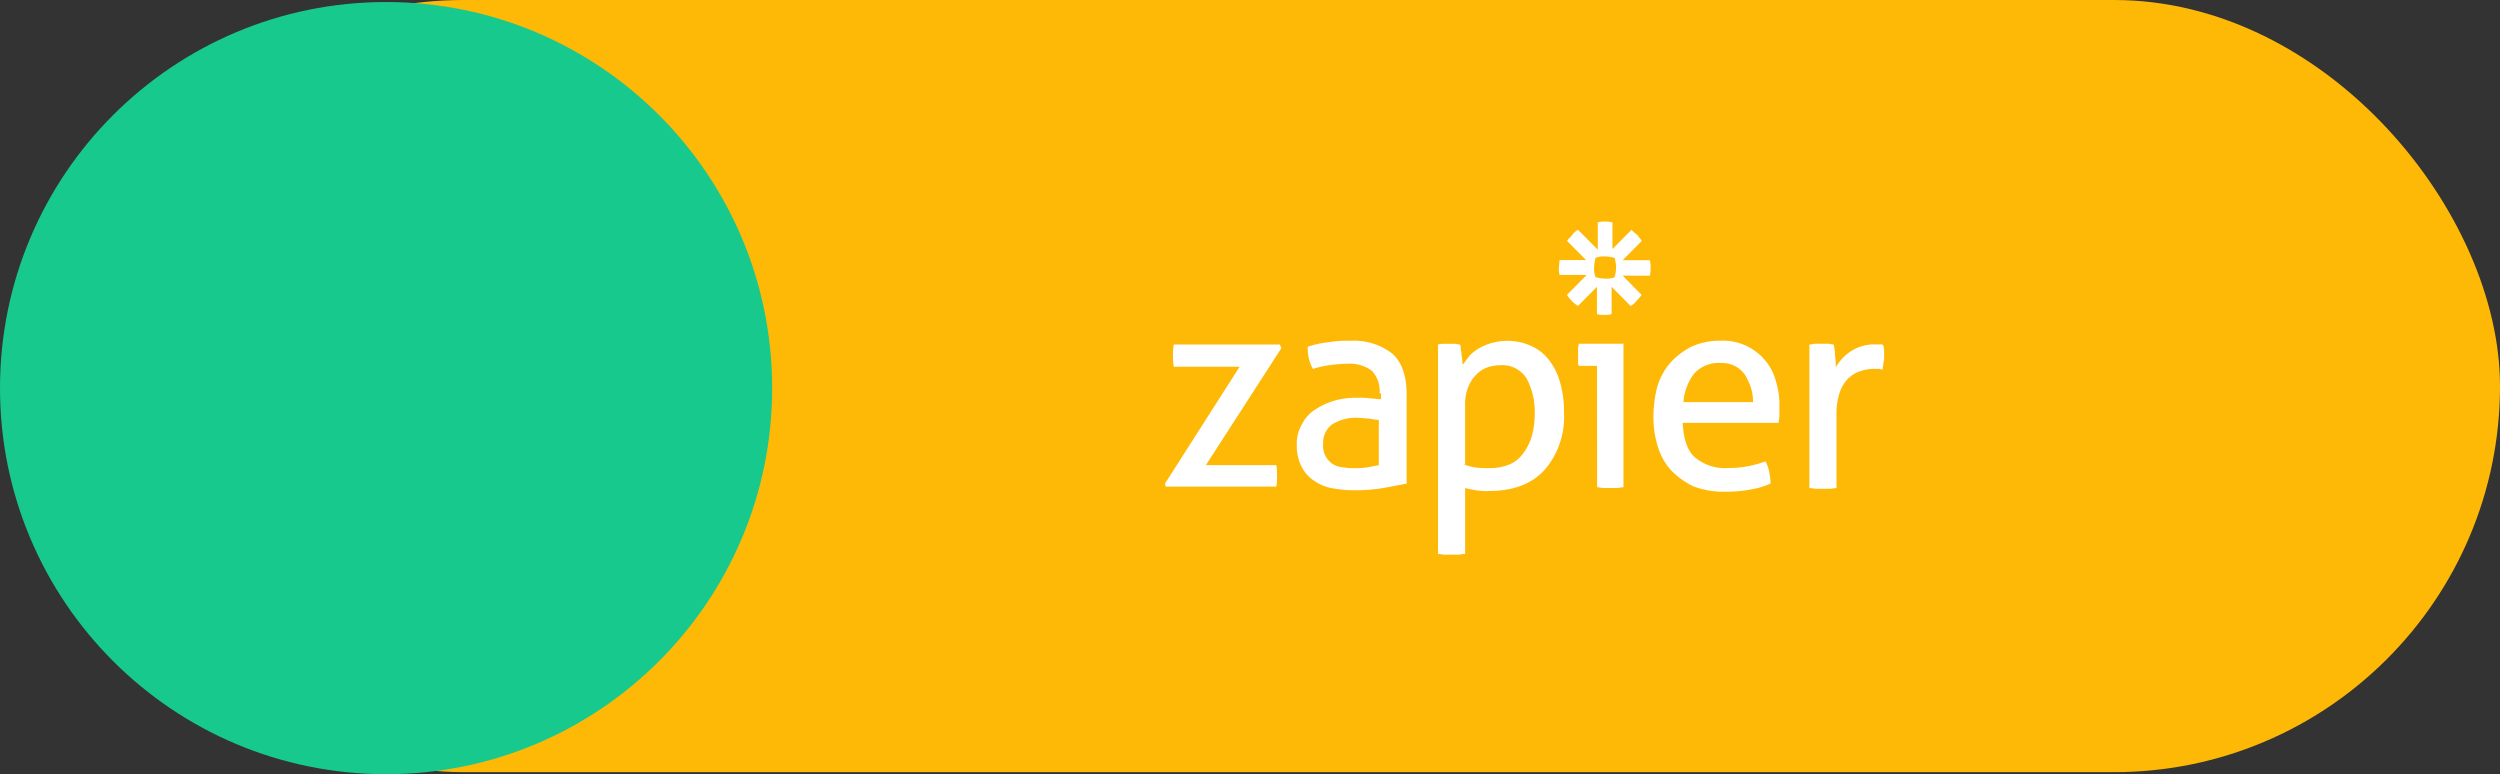 <svg xmlns="http://www.w3.org/2000/svg" xml:space="preserve" fill="none" viewBox="0 0 660.481 204.536"><rect x="0" y="0" width="660.481" height="204.536" fill="#333333" stroke="none"/><rect width="640" height="204" x="20.481" fill="#feb907" rx="102"/><path fill="#18c98d" d="M102 204.536c56.333 0 102-45.667 102-102s-45.667-102-102-102c-56.333 0-102 45.667-102 102s45.667 102 102 102z"/><path fill="#fff" d="m307.773 127.768 19.732-30.887h-17.407a14.787 14.787 0 0 1-.193-2.931 15.066 15.066 0 0 1 .193-2.932h28.051l.37.977-19.929 30.887h18.595c.161.968.226 1.95.193 2.932.039.917-.025 1.835-.193 2.737h-29.218Zm56.69-23.848c.108-1.106-.027-2.222-.395-3.27-.368-1.047-.96-2-1.734-2.79-1.87-1.299-4.121-1.919-6.385-1.76a37.294 37.294 0 0 0-4.838.391 27.216 27.216 0 0 0-4.256.977c-.989-1.787-1.458-3.82-1.353-5.865 1.756-.597 3.574-.991 5.418-1.174a29 29 0 0 1 5.805-.391c3.95-.25 7.859.928 11.028 3.323 2.516 2.153 3.869 5.865 3.869 10.75v23.652l-6.192 1.174c-2.431.389-4.891.586-7.352.586-2.142.019-4.261-.18-6.385-.586-1.748-.354-3.399-1.088-4.838-2.151-1.328-.952-2.394-2.23-3.096-3.714-.812-1.705-1.211-3.582-1.162-5.473-.082-1.918.388-3.819 1.353-5.473.781-1.603 1.987-2.956 3.483-3.909 1.561-1.014 3.254-1.803 5.03-2.345 1.949-.562 3.97-.824 5.997-.782a22.067 22.067 0 0 1 3.869.195c.967 0 1.742.195 2.516.195v-1.563zm0 7.038a16.462 16.462 0 0 1-2.709-.374c-1.162 0-2.131-.195-2.901-.195-2.446-.148-4.877.467-6.966 1.76-.764.595-1.374 1.369-1.778 2.253-.404.885-.591 1.855-.544 2.829-.109 1.078.088 2.165.567 3.134.48.969 1.222 1.78 2.142 2.339.83.472 1.758.74 2.709.782.894.155 1.802.221 2.709.195a20.822 20.822 0 0 0 3.483-.195l3.094-.586v-11.924Zm15.091-19.94c.58 0 .967-.195 1.547-.195h3.094c.58 0 .967.195 1.547.195.105.316.17.644.193.977 0 .586.193.977.193 1.563s.193 1.174.193 1.76c-.006.337.061.668.193.977l1.742-2.345c.752-.758 1.597-1.415 2.516-1.954 2.252-1.258 4.779-1.93 7.352-1.954 2.038-.026 4.098.374 5.997 1.174 1.866.758 3.52 1.966 4.817 3.519 1.409 1.726 2.462 3.72 3.096 5.865.818 2.724 1.209 5.559 1.162 8.405.309 5.578-1.567 11.055-5.223 15.247-3.483 3.714-8.338 5.473-14.704 5.473a18.576 18.576 0 0 1-3.289-.195c-1.161-.196-2.128-.391-2.901-.586v17.398c-.58 0-1.162.195-1.934.195h-3.483c-.58 0-1.162-.195-1.742-.195v-55.323Zm7.157 31.669c.941.351 1.912.614 2.901.782 1.282.178 2.576.243 3.869.195 1.667.043 3.287-.225 4.817-.782 1.431-.495 2.701-1.373 3.676-2.542 1.103-1.331 1.956-2.855 2.516-4.496.663-2.084.99-4.262.967-6.451.122-3.262-.613-6.499-2.129-9.382-.737-1.169-1.774-2.114-3.001-2.734-1.227-.62-2.598-.891-3.966-.785-1.185.004-2.361.202-3.483.586-1.102.42-2.094 1.089-2.901 1.954-.926.949-1.651 2.08-2.129 3.323-.584 1.552-.847 3.208-.774 4.867v15.443zm35.214-26.02h-4.817c-.174-.433-.24-.902-.193-1.367v-3.126c0-.586.193-.977.193-1.367h11.802v37.921c-.58 0-1.162.195-1.741.195h-3.484c-.58 0-1.161-.195-1.741-.195zm22.637 15.05c.193 4.105 1.162 7.233 3.095 8.993 2.469 2.122 5.667 3.175 8.9 2.931 3.367.019 6.711-.575 9.868-1.76.469.853.795 1.777.968 2.737.221 1.028.352 2.074.389 3.126-1.665.752-3.422 1.277-5.223 1.563-2.105.406-4.262.603-6.385.586-2.963.118-5.92-.346-8.708-1.367-2.238-1.059-4.269-2.516-5.998-4.3-1.606-1.798-2.796-3.935-3.483-6.256-.792-2.528-1.184-5.167-1.162-7.819.012-2.636.334-5.241.968-7.819.665-2.289 1.784-4.418 3.288-6.256 1.538-1.746 3.372-3.182 5.418-4.3 2.535-1.221 5.318-1.823 8.126-1.76 2.19-.096 4.372.311 6.383 1.192 2.011.88 3.797 2.211 5.225 3.891 1.376 1.571 2.37 3.445 2.901 5.473.727 2.271 1.056 4.652.967 7.038v2.153c0 .782-.192 1.367-.192 1.954zm18.575-5.473c.011-1.325-.185-2.644-.58-3.909a17.465 17.465 0 0 0-1.547-3.323c-.714-.981-1.64-1.783-2.709-2.345-1.207-.577-2.535-.846-3.869-.782-1.257-.064-2.513.147-3.682.619-1.169.472-2.223 1.195-3.09 2.118-1.713 2.184-2.725 4.844-2.901 7.624zm15.091-15.245c.58 0 .967-.195 1.547-.195h3.094c.58 0 .967.195 1.547.195.25.957.38 1.942.387 2.931.157 1.034.221 2.08.193 3.126.986-1.747 2.381-3.223 4.063-4.3 1.906-1.219 4.13-1.832 6.385-1.76h1.161c.335-.05.677.019.968.195 0 .374.192.977.192 1.367v1.563c.032.593-.033 1.188-.192 1.76 0 .586-.193 1.174-.193 1.76-.371 0-.775-.195-1.162-.195h-.967c-1.249-.012-2.491.186-3.676.586-1.233.382-2.359 1.052-3.289 1.954-1.076 1.093-1.873 2.434-2.321 3.909-.606 2.026-.868 4.141-.775 6.256v18.788c-.579 0-1.161.195-1.741.195h-3.483c-.58 0-1.353-.195-1.935-.195v-37.921Zm-42.374-22.265h-7.14l5.03-5.082c-.371-.586-.774-.977-1.162-1.563a11.224 11.224 0 0 1-1.547-1.367l-5.045 5.077v-7.057c-.632-.161-1.283-.227-1.934-.195-.651-.042-1.305.024-1.934.195v7.233l-5.225-5.279c-.601.348-1.127.813-1.547 1.368-.371.586-.968.977-1.353 1.563l5.03 5.082h-6.988l-.193 1.954c-.044.664.021 1.331.193 1.973h7.159l-5.225 5.279c.765 1.161 1.751 2.16 2.901 2.931l5.031-5.082v7.233c.631.161 1.283.227 1.934.195.651.042 1.304-.024 1.934-.195v-7.233l5.031 5.082c.6-.348 1.126-.813 1.547-1.368.499-.476.951-1 1.352-1.563l-4.989-5.079h7.159c.16-.638.225-1.297.193-1.954.04-.723-.025-1.449-.193-2.153zm-8.9 1.954c-.018.861-.149 1.716-.39 2.542-.796.318-1.658.449-2.516.374a9.563 9.563 0 0 1-2.516-.393c-.315-.805-.444-1.675-.37-2.542.018-.861.149-1.716.389-2.542.797-.318 1.658-.449 2.516-.374a9.564 9.564 0 0 1 2.516.393c.223.83.353 1.683.387 2.542z"/></svg>
